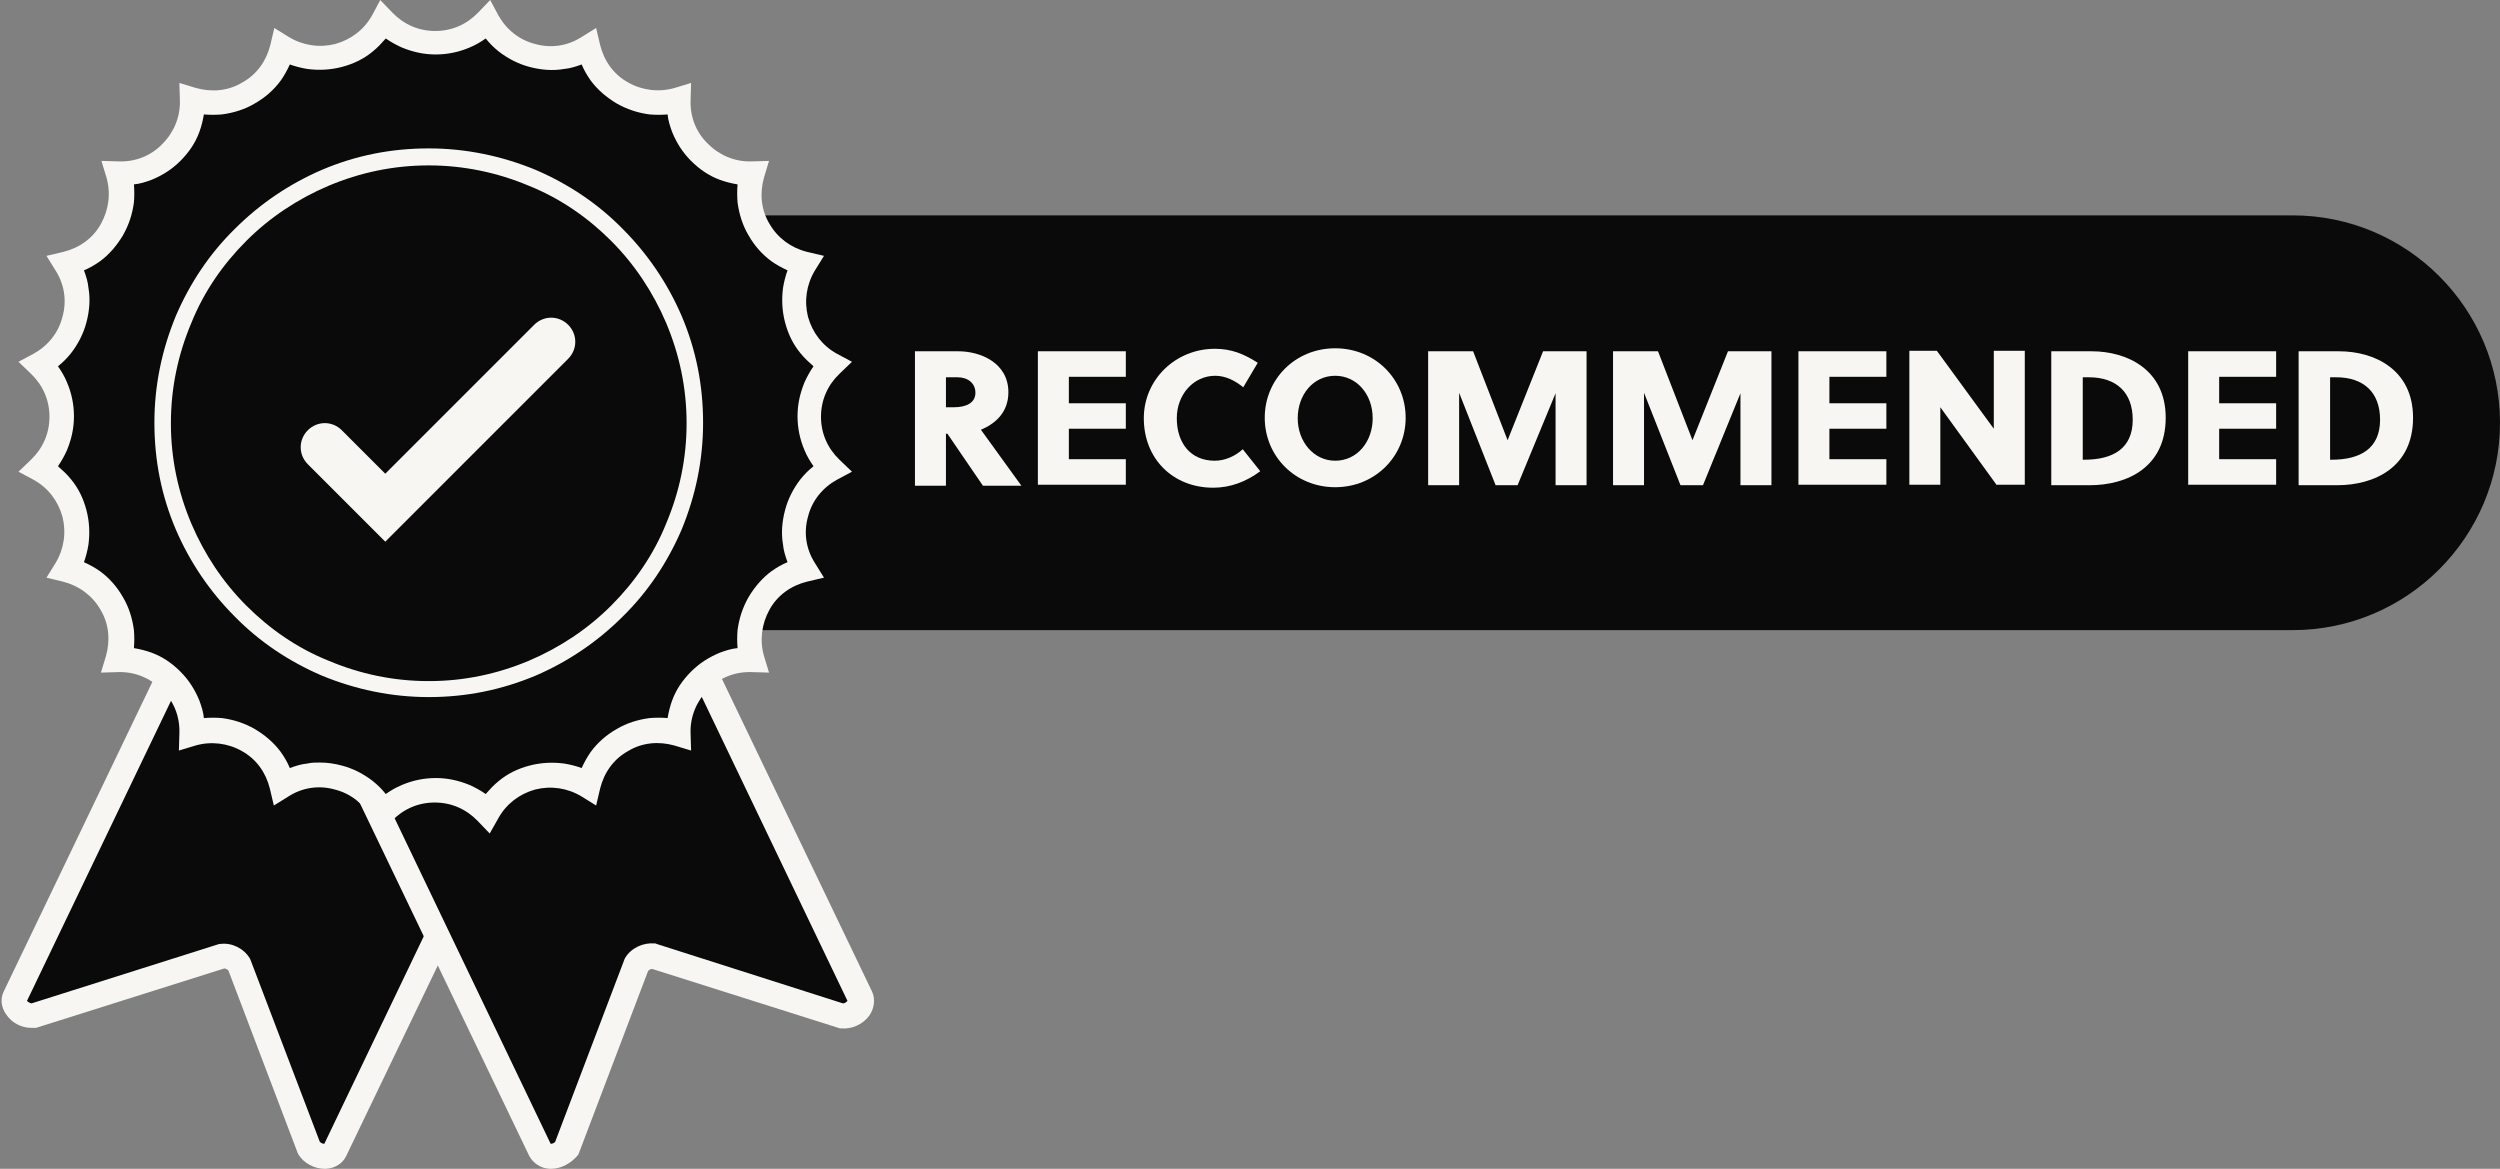 <?xml version="1.0" encoding="UTF-8" standalone="no"?><svg xmlns="http://www.w3.org/2000/svg" xmlns:xlink="http://www.w3.org/1999/xlink" fill="#000000" height="233.9" preserveAspectRatio="xMidYMid meet" version="1" viewBox="-0.3 133.1 500.3 233.9" width="500.3" zoomAndPan="magnify"><rect x="-0.3" y="133.1" width="500.3" height="233.9" fill="#808080" stroke="none"/><g><g><g><g><g id="change1_4"><path d="M458.5,259.2H127c-22.9,0-41.5-18.6-41.5-41.5v0c0-22.9,18.6-41.5,41.5-41.5h331.5 c22.9,0,41.5,18.6,41.5,41.5v0C500,240.6,481.4,259.2,458.5,259.2z" fill="#0a0a0a"/></g><g><g id="change1_1"><path d="M72,270.5l-29.4-14.1c-1.5-0.7-3.2-0.4-3.7,0.8L2.7,332.6c-0.9,1.8,1.4,4,3.7,3.8l37.6-11.9 c1.3-0.2,2.8,0.6,3.5,1.7l14,36.7c1.2,2,4.4,2.3,5.3,0.6l36.2-75.4c0.6-1.2-0.2-2.7-1.7-3.4L72,270.5z" fill="#0a0a0a"/></g><g id="change2_1"><path d="M64.7,367c-2.1,0-4.2-1.1-5.3-2.9l-0.1-0.2l-13.9-36.6c-0.2-0.2-0.6-0.4-0.8-0.4L6.9,338.8l-0.2,0 c-0.2,0-0.5,0-0.7,0c-2,0-3.9-1-5-2.6c-1.1-1.5-1.3-3.3-0.5-4.8l36.2-75.4c0.6-1.3,1.8-2.2,3.3-2.5c1.2-0.3,2.6-0.1,3.8,0.5 l58.6,28.1c1.2,0.6,2.2,1.5,2.8,2.7c0.7,1.3,0.7,2.8,0.1,4.1L69,364.4c-0.7,1.5-2.2,2.5-4.1,2.6C64.9,367,64.8,367,64.7,367z M63.7,361.6c0.3,0.3,0.7,0.4,0.9,0.4l35.9-74.9c-0.1-0.1-0.2-0.2-0.4-0.3l-58.6-28.1c-0.2-0.1-0.4-0.1-0.5-0.1L5.1,333.4 c0.2,0.2,0.5,0.4,0.9,0.5l37.6-11.9l0.2,0c2.3-0.3,4.7,0.9,5.9,2.9l0.1,0.2L63.7,361.6z" fill="#f7f6f2"/></g></g></g><g><g><g id="change1_2"><path d="M102.6,270.5l29.4-14.1c1.5-0.7,3.2-0.4,3.7,0.8l36.2,75.4c0.9,1.8-1.4,4-3.7,3.8l-37.6-11.9 c-1.3-0.2-2.8,0.6-3.5,1.7l-14,36.7c-1.2,2-4.4,2.3-5.3,0.6l-36.2-75.4c-0.6-1.2,0.2-2.7,1.7-3.4L102.6,270.5z" fill="#0a0a0a"/></g><g id="change2_2"><path d="M110,367c-0.1,0-0.2,0-0.3,0c-1.8-0.1-3.3-1.1-4.1-2.6L69.4,289c-0.6-1.3-0.6-2.7,0.1-4.1 c0.6-1.1,1.6-2.1,2.8-2.7l29.2-14l1.1,2.3l-1.1-2.3l29.4-14.1c1.2-0.6,2.6-0.8,3.8-0.5c1.5,0.3,2.7,1.2,3.3,2.5l36.2,75.4 c0.7,1.5,0.5,3.3-0.5,4.8c-1.3,1.8-3.5,2.8-5.7,2.6l-0.2,0l-37.6-11.9c-0.3,0-0.6,0.2-0.8,0.4l-13.9,36.6l-0.1,0.2 C114.1,365.8,112.1,367,110,367z M74,287.1l35.9,74.9c0.2,0,0.7-0.1,0.9-0.4l13.9-36.6l0.1-0.2c1.2-2,3.6-3.1,5.9-2.9l0.2,0 l0.2,0.1l37.3,11.9c0.4,0,0.7-0.3,0.9-0.5l-35.9-74.9c-0.1,0-0.3,0-0.5,0.1l-58.6,28.1C74.2,286.9,74.1,287,74,287.1z" fill="#f7f6f2"/></g></g></g><g><g><g><g><g id="change1_3"><path d="M139.6,269.3c-2.9,2.9-4.3,6.8-4.2,10.6c-3.6-1.1-7.7-0.7-11.3,1.3c-3.6,2.1-5.9,5.4-6.8,9.1 c-3.2-2-7.3-2.7-11.2-1.7c-4,1.1-7.1,3.7-8.9,7c-2.6-2.8-6.3-4.5-10.4-4.5c-4.1,0-7.8,1.7-10.4,4.5c-1.8-3.4-4.9-6-8.9-7.1 c-4-1.1-8-0.3-11.2,1.7c-0.9-3.7-3.2-7.1-6.8-9.1c-3.6-2.1-7.6-2.4-11.3-1.3c0.1-3.8-1.3-7.7-4.2-10.6 c-2.9-2.9-6.8-4.3-10.6-4.2c1.1-3.6,0.7-7.7-1.3-11.3c-2.1-3.6-5.4-5.9-9.1-6.8c2-3.2,2.7-7.3,1.7-11.2 c-1.1-4-3.7-7.1-7.1-8.9c2.8-2.6,4.5-6.3,4.5-10.4c0-4.1-1.7-7.8-4.5-10.4c3.4-1.8,6-4.9,7.1-8.9c1.1-4,0.3-8-1.7-11.2 c3.7-0.9,7.1-3.2,9.1-6.8c2.1-3.6,2.4-7.6,1.3-11.3c3.8,0.1,7.7-1.3,10.6-4.2c2.9-2.9,4.3-6.8,4.2-10.6 c3.6,1.1,7.7,0.7,11.3-1.3c3.6-2.1,5.9-5.4,6.8-9.1c3.2,2,7.3,2.7,11.2,1.7c4-1.1,7.1-3.7,8.9-7.1c2.6,2.8,6.3,4.5,10.4,4.5 c4.1,0,7.8-1.7,10.4-4.5c1.8,3.4,4.9,6,8.9,7.1c4,1.1,8,0.3,11.2-1.7c0.9,3.7,3.2,7.1,6.8,9.1c3.6,2.1,7.6,2.4,11.3,1.3 c-0.1,3.8,1.3,7.7,4.2,10.6c2.9,2.9,6.8,4.3,10.6,4.2c-1.1,3.6-0.7,7.7,1.3,11.3c2.1,3.6,5.4,5.9,9.1,6.8 c-2,3.2-2.7,7.3-1.7,11.2c1.1,4,3.7,7.1,7.1,8.9c-2.8,2.6-4.5,6.3-4.5,10.4c0,4.1,1.7,7.8,4.5,10.4c-3.4,1.8-6,4.9-7.1,8.9 c-1.1,4-0.3,8,1.7,11.2c-3.7,0.9-7.1,3.2-9.1,6.8c-2.1,3.6-2.4,7.6-1.3,11.3C146.3,265,142.5,266.4,139.6,269.3z" fill="#0a0a0a"/></g><g id="change2_3"><path d="M97.7,299.9l-2.4-2.5c-2.3-2.4-5.3-3.7-8.6-3.7c-3.3,0-6.3,1.3-8.6,3.7l-2.4,2.5l-1.6-3 c-1.6-2.9-4.2-5-7.4-5.8c-3.2-0.9-6.5-0.4-9.3,1.4l-2.9,1.8l-0.8-3.4c-0.8-3.2-2.7-5.9-5.6-7.5c-2.8-1.6-6.2-2-9.3-1.1 l-3.3,1l0.1-3.5c0.1-3.3-1.1-6.4-3.5-8.7c-2.3-2.3-5.4-3.6-8.7-3.5l-3.5,0.1l1-3.3c0.9-3.2,0.6-6.5-1.1-9.3 c-1.6-2.8-4.3-4.8-7.5-5.6L9,248.7l1.8-2.9c1.7-2.8,2.2-6.1,1.4-9.3c-0.9-3.2-2.9-5.8-5.8-7.4l-3-1.6l2.5-2.4 c2.4-2.3,3.7-5.3,3.7-8.6c0-3.3-1.3-6.3-3.7-8.6l-2.5-2.4l3-1.6c2.9-1.6,5-4.2,5.8-7.4c0.9-3.2,0.4-6.5-1.4-9.3L9,184.3 l3.4-0.8c3.2-0.8,5.9-2.7,7.5-5.6c1.6-2.9,2-6.2,1.1-9.3l-1-3.3l3.5,0.1c3.3,0.1,6.4-1.1,8.7-3.5c2.3-2.3,3.6-5.4,3.5-8.7 l-0.1-3.5l3.3,1c3.2,0.9,6.5,0.6,9.3-1.1c2.9-1.6,4.8-4.3,5.6-7.5l0.8-3.4l2.9,1.8c2.8,1.7,6.1,2.2,9.3,1.4 c3.2-0.9,5.8-2.9,7.4-5.8l1.6-3l2.4,2.5c2.3,2.4,5.3,3.7,8.6,3.7c3.3,0,6.3-1.3,8.6-3.7l2.4-2.5l1.6,3c1.6,2.9,4.2,5,7.4,5.8 c3.2,0.9,6.5,0.4,9.3-1.4l2.9-1.8l0.8,3.4c0.8,3.2,2.7,5.9,5.6,7.5c2.8,1.6,6.2,2,9.3,1.1l3.3-1l-0.1,3.5 c-0.1,3.3,1.1,6.4,3.5,8.7c2.3,2.3,5.4,3.6,8.7,3.5l3.5-0.1l-1,3.3c-0.9,3.2-0.6,6.5,1.1,9.3c1.6,2.8,4.3,4.8,7.5,5.6 l3.4,0.8l-1.8,2.9c-1.7,2.8-2.2,6.1-1.4,9.3c0.9,3.2,2.9,5.8,5.8,7.4l3,1.6l-2.5,2.4c-2.4,2.3-3.7,5.3-3.7,8.6 c0,3.3,1.3,6.3,3.7,8.6l2.5,2.4l-3,1.6c-2.9,1.6-5,4.2-5.8,7.4c-0.9,3.2-0.4,6.5,1.4,9.3l1.8,2.9l-3.4,0.8 c-3.2,0.8-5.9,2.7-7.5,5.6c-1.6,2.9-2,6.2-1.1,9.3l1,3.3l-3.5-0.1c-3.3-0.1-6.4,1.1-8.7,3.5l0,0c-2.3,2.3-3.6,5.4-3.5,8.7 l0.1,3.5l-3.3-1c-3.2-0.9-6.5-0.6-9.3,1.1c-2.9,1.6-4.8,4.3-5.6,7.5l-0.8,3.4l-2.9-1.8c-2.8-1.7-6.1-2.2-9.3-1.4 c-3.2,0.9-5.8,2.9-7.4,5.8L97.7,299.9z M63.7,285.7c1.5,0,2.9,0.2,4.4,0.6c2.3,0.6,4.4,1.7,6.2,3.1c1,0.8,1.8,1.6,2.6,2.6 c1-0.7,2-1.3,3.2-1.8c2.1-0.9,4.4-1.4,6.8-1.4c2.4,0,4.6,0.5,6.8,1.4c1.1,0.5,2.2,1.1,3.2,1.8c0.8-0.9,1.6-1.8,2.6-2.6 c1.8-1.5,3.9-2.5,6.2-3.1c2.3-0.6,4.6-0.7,6.9-0.4c1.2,0.2,2.4,0.5,3.5,0.9c0.5-1.1,1.1-2.2,1.8-3.2c1.4-1.9,3.1-3.4,5.2-4.6 c2-1.2,4.3-1.9,6.6-2.2c1.2-0.1,2.4-0.1,3.6,0c0.2-1.2,0.5-2.4,0.9-3.5c0.8-2.2,2.1-4.1,3.8-5.8h0c1.7-1.7,3.6-2.9,5.8-3.8 c1.1-0.4,2.3-0.8,3.5-0.9c-0.1-1.2-0.1-2.4,0-3.6c0.3-2.3,1-4.5,2.2-6.6c1.2-2,2.7-3.8,4.6-5.2c1-0.7,2-1.3,3.2-1.8 c-0.4-1.1-0.8-2.3-0.9-3.5c-0.4-2.3-0.2-4.6,0.4-6.9c0.6-2.3,1.7-4.4,3.1-6.2c0.8-1,1.6-1.8,2.6-2.6c-0.7-1-1.3-2-1.8-3.2 c-0.9-2.1-1.4-4.4-1.4-6.8c0-2.4,0.5-4.6,1.4-6.8c0.5-1.1,1.1-2.2,1.8-3.2c-0.9-0.8-1.8-1.6-2.6-2.6 c-1.5-1.8-2.5-3.9-3.1-6.2c-0.6-2.3-0.7-4.6-0.4-6.9c0.2-1.2,0.5-2.4,0.9-3.5c-1.1-0.5-2.2-1.1-3.2-1.8 c-1.9-1.4-3.4-3.1-4.6-5.2c-1.2-2-1.9-4.3-2.2-6.6c-0.1-1.2-0.1-2.4,0-3.6c-1.2-0.2-2.4-0.5-3.5-0.9 c-2.2-0.8-4.1-2.1-5.8-3.8c-1.7-1.7-2.9-3.6-3.8-5.8c-0.4-1.1-0.8-2.3-0.9-3.5c-1.2,0.1-2.4,0.1-3.6,0 c-2.3-0.3-4.5-1-6.6-2.2c-2-1.2-3.8-2.7-5.2-4.6c-0.7-1-1.3-2-1.8-3.2c-1.1,0.4-2.3,0.8-3.5,0.9c-2.3,0.4-4.6,0.2-6.9-0.4 c-2.3-0.6-4.4-1.7-6.2-3.1c-1-0.8-1.8-1.6-2.6-2.6c-1,0.7-2,1.3-3.2,1.8c-2.1,0.9-4.4,1.4-6.8,1.4c-2.4,0-4.6-0.5-6.8-1.4 c-1.1-0.5-2.2-1.1-3.2-1.8c-0.8,0.9-1.6,1.8-2.6,2.6c-1.8,1.5-3.9,2.5-6.2,3.1c-2.3,0.6-4.6,0.7-6.9,0.4 c-1.2-0.2-2.4-0.5-3.5-0.9c-0.5,1.1-1.1,2.2-1.8,3.2c-1.4,1.9-3.1,3.4-5.2,4.6c-2,1.2-4.3,1.9-6.6,2.2 c-1.2,0.1-2.4,0.1-3.6,0c-0.2,1.2-0.5,2.4-0.9,3.5c-0.8,2.2-2.1,4.1-3.8,5.8c-1.7,1.7-3.6,2.9-5.8,3.8 c-1.1,0.4-2.3,0.8-3.5,0.9c0.1,1.2,0.1,2.4,0,3.6c-0.3,2.3-1,4.5-2.2,6.6c-1.2,2-2.7,3.8-4.6,5.2c-1,0.7-2,1.3-3.2,1.8 c0.4,1.1,0.8,2.3,0.9,3.5c0.4,2.3,0.2,4.6-0.4,6.9c-0.6,2.3-1.7,4.4-3.1,6.2c-0.8,1-1.6,1.8-2.6,2.6c0.7,1,1.3,2,1.8,3.2 c0.9,2.1,1.4,4.4,1.4,6.8c0,2.4-0.5,4.6-1.4,6.8c-0.5,1.1-1.1,2.2-1.8,3.2c0.9,0.8,1.8,1.6,2.6,2.6c1.5,1.8,2.5,3.9,3.1,6.2 c0.6,2.3,0.7,4.6,0.4,6.9c-0.2,1.2-0.5,2.4-0.9,3.5c1.1,0.5,2.2,1.1,3.2,1.8c1.9,1.4,3.4,3.1,4.6,5.2c1.2,2,1.9,4.3,2.2,6.6 c0.1,1.2,0.1,2.4,0,3.6c1.2,0.2,2.4,0.5,3.5,0.9c2.2,0.8,4.1,2.1,5.8,3.8c1.7,1.7,2.9,3.6,3.8,5.8c0.4,1.1,0.8,2.3,0.9,3.5 c1.2-0.1,2.4-0.1,3.6,0c2.3,0.3,4.5,1,6.6,2.2c2,1.2,3.8,2.7,5.2,4.6c0.7,1,1.3,2,1.8,3.2c1.1-0.4,2.3-0.8,3.5-0.9 C62,285.7,62.8,285.7,63.7,285.7z" fill="#f7f6f2"/></g></g></g><g id="change3_1"><path d="M167.3,206.7c0,0.2,0,0.3,0,0.4L167.3,206.7z" fill="#73160f"/></g></g><g id="change2_5"><path d="M76.8,241.5L61.3,226c-1.9-1.9-1.9-4.9,0-6.8c1.9-1.9,4.9-1.9,6.8,0l8.7,8.7l29.8-29.8 c1.9-1.9,4.9-1.9,6.8,0c1.9,1.9,1.9,4.9,0,6.8L76.8,241.5z" fill="#f7f6f2"/></g></g></g><g id="change2_6"><path d="M85.5,272.6c-7.4,0-14.6-1.5-21.4-4.3c-6.5-2.8-12.4-6.7-17.4-11.8c-5-5-9-10.9-11.8-17.4 c-2.9-6.8-4.3-13.9-4.3-21.4s1.5-14.6,4.3-21.4c2.8-6.5,6.7-12.4,11.8-17.4c5-5,10.9-9,17.4-11.8c6.8-2.9,13.9-4.3,21.4-4.3 c7.4,0,14.6,1.5,21.4,4.3c6.5,2.8,12.4,6.7,17.4,11.8c5,5,9,10.9,11.8,17.4c2.9,6.8,4.3,13.9,4.3,21.4s-1.5,14.6-4.3,21.4 c-2.8,6.5-6.7,12.4-11.8,17.4c-5,5-10.9,9-17.4,11.8C100,271.2,92.9,272.6,85.5,272.6z M85.5,166.2c-7,0-13.7,1.4-20.1,4.1 c-6.1,2.6-11.7,6.3-16.4,11c-4.7,4.7-8.5,10.2-11,16.4c-2.7,6.4-4.1,13.1-4.1,20.1c0,7,1.4,13.7,4.1,20.1 c2.6,6.1,6.3,11.7,11,16.4c4.7,4.7,10.2,8.5,16.4,11c6.4,2.7,13.1,4.1,20.1,4.1c7,0,13.7-1.4,20.1-4.1c6.1-2.6,11.7-6.3,16.4-11 c4.7-4.7,8.5-10.2,11-16.4c2.7-6.4,4.1-13.1,4.1-20.1c0-7-1.4-13.7-4.1-20.1c-2.6-6.1-6.3-11.7-11-16.4c-4.7-4.7-10.2-8.5-16.4-11 C99.2,167.6,92.4,166.2,85.5,166.2z" fill="#f7f6f2"/></g></g><g fill="#f7f6f2" id="change2_4"><path d="M182.8,203.4h8.7c4.4,0,10,2.3,10,8.2c0,4-2.6,6.3-5.5,7.5c2.4,3.3,6.3,8.7,8.1,11.2h-7.7l-7.1-10.4H189 v10.4h-6.2V203.4z M189,214.6h1.6c2.5,0,4.3-0.9,4.3-2.9c0-1.9-1.5-3.1-3.6-3.1H189V214.6z"/><path d="M207.4,230.2v-26.8H225v5.1h-11.4v5.3H225v5.1h-11.4v6.1H225v5.1H207.4z"/><path d="M248.5,210.6c-1.6-1.3-3.5-2.3-5.6-2.3c-4.4,0-7.7,3.8-7.7,8.5c0,4.9,2.7,8.5,7.6,8.5c2,0,4.1-0.9,5.6-2.3 l3.5,4.4c-2.8,2.1-6,3.3-9.4,3.3c-8.1,0-13.9-5.8-13.9-13.9c0-7.8,6.4-13.9,14.2-13.9c3.3,0,5.8,1,8.6,2.8L248.5,210.6z"/><path d="M266.9,230.6c-8,0-14.1-6.2-14.1-13.9c0-7.7,6.1-13.9,14.1-13.9c8,0,14.1,6.2,14.1,13.9 C281,224.4,274.9,230.6,266.9,230.6z M266.9,208.3c-4.4,0-7.5,3.8-7.5,8.5c0,4.7,3.2,8.5,7.5,8.5c4.4,0,7.5-3.8,7.5-8.5 C274.4,212,271.2,208.3,266.9,208.3z"/><path d="M303.4,230.2h-4.4l-7.3-18.5v18.5h-6.2v-26.8h9l6.9,17.8l7.1-17.8h8.7v26.8h-6.2v-18.4L303.4,230.2z"/><path d="M340.5,230.2H336l-7.3-18.5v18.5h-6.2v-26.8h9l6.9,17.8l7.1-17.8h8.7v26.8H348v-18.4L340.5,230.2z"/><path d="M359.6,230.2v-26.8h17.6v5.1h-11.4v5.3h11.4v5.1h-11.4v6.1h11.4v5.1H359.6z"/><path d="M399.3,230.2L388,214.6v15.5h-6.2v-26.8h5.5l11.4,15.6v-15.6h6.2v26.8H399.3z"/><path d="M410.3,203.4h8c7,0,14.8,3.6,14.8,13.3c0,9.9-7.7,13.5-15.2,13.5h-7.7V203.4z M416.5,225.1h0.3 c5.7,0,9.7-2.2,9.7-8c0-5.5-3.3-8.5-8.8-8.5h-1.2V225.1z"/><path d="M437.6,230.2v-26.8h17.6v5.1h-11.4v5.3h11.4v5.1h-11.4v6.1h11.4v5.1H437.6z"/><path d="M459.8,203.4h8c7,0,14.8,3.6,14.8,13.3c0,9.9-7.7,13.5-15.2,13.5h-7.7V203.4z M466,225.1h0.3 c5.7,0,9.7-2.2,9.7-8c0-5.5-3.3-8.5-8.8-8.5H466V225.1z"/></g></g></svg>